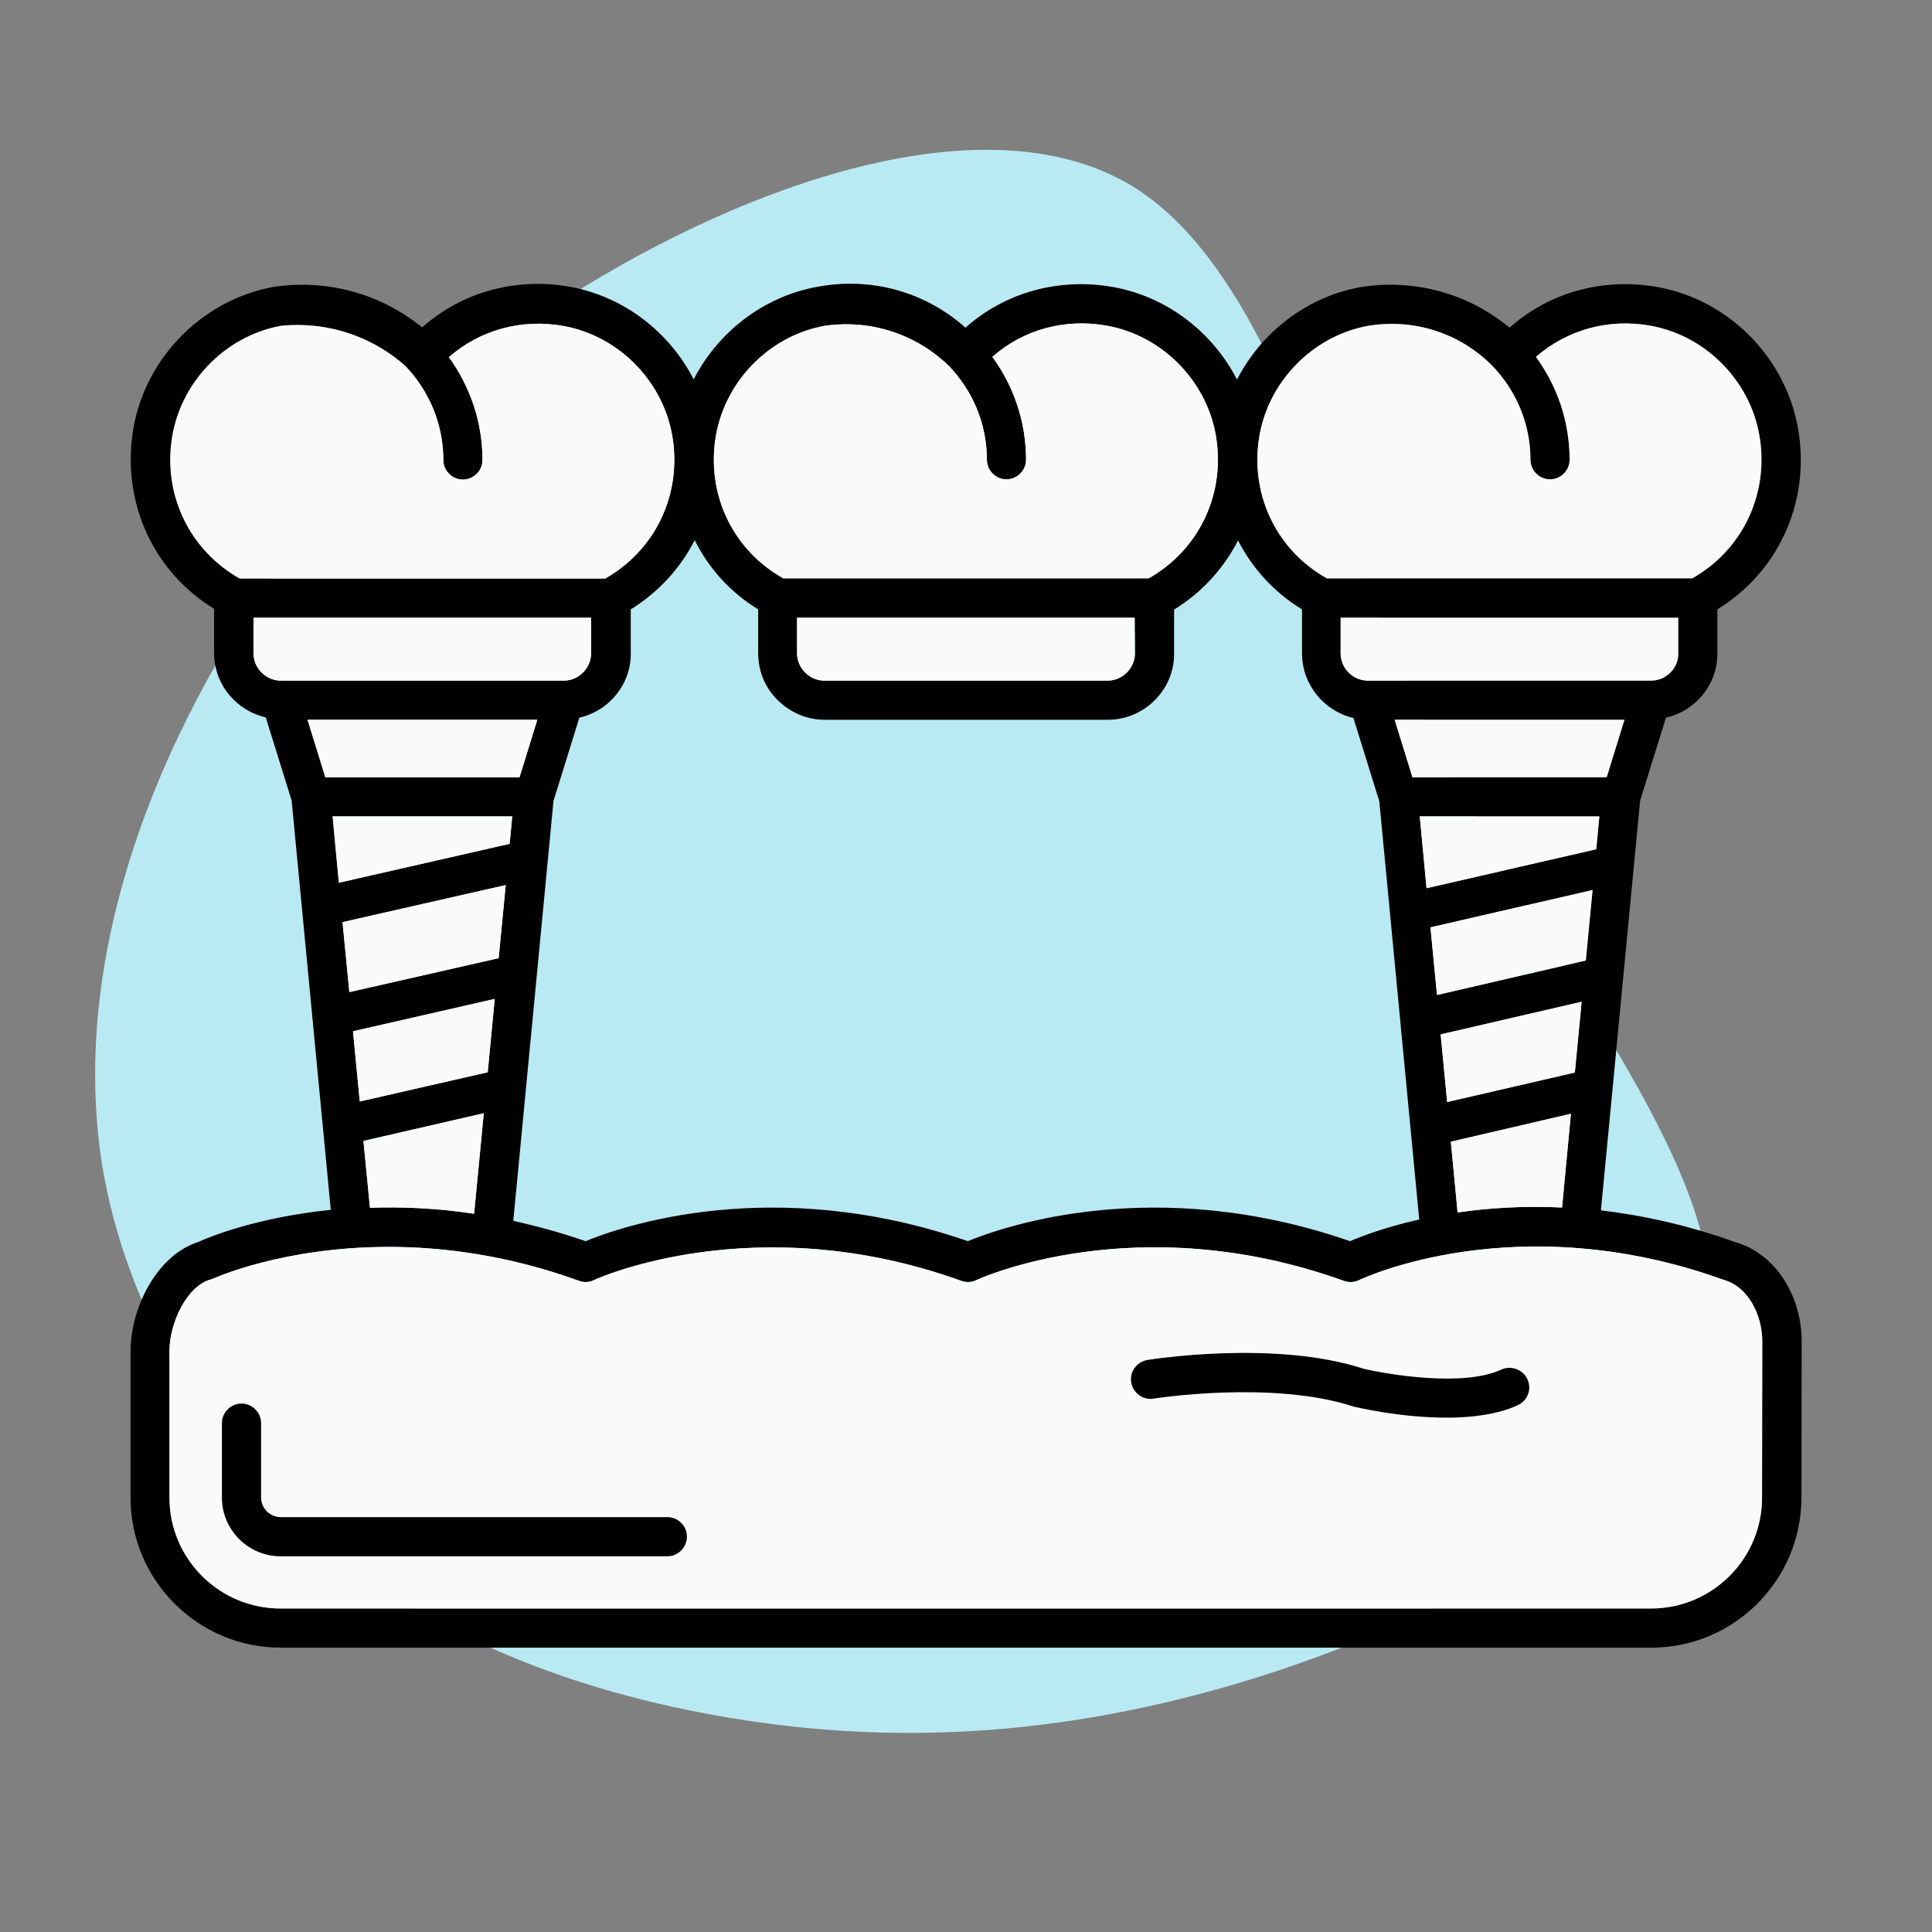 <svg xmlns="http://www.w3.org/2000/svg" width="75" height="75" viewBox="0 0 75 75" fill="none"><rect x="0" y="0" width="75" height="75" fill="#808080" stroke="none"/><g clip-path="url(#clip0_1759_4159)"><path d="M48.812 65.114C41.043 67.543 34.358 67.696 28.296 66.68C22.234 65.663 16.738 63.514 12.401 59.789C8.065 56.064 4.867 50.855 3.947 45.119C3.073 39.394 4.5 33.245 7.521 27.382C10.541 21.519 15.145 15.986 22.03 11.539C28.95 7.149 38.198 3.854 43.855 7.164C49.456 10.51 51.467 20.461 55.91 29.238C60.399 38.027 67.321 45.643 66.332 51.799C65.389 57.966 56.535 62.673 48.812 65.114Z" fill="#B9EAF4"></path><path d="M52.794 11.149C50.716 11.534 48.963 12.902 48.02 14.736C47.078 12.902 45.324 11.534 43.247 11.149C41.128 10.763 39.03 11.341 37.48 12.719C37.036 12.324 36.271 11.745 35.177 11.372C33.656 10.852 32.334 11.016 31.703 11.138C29.625 11.524 27.872 12.892 26.929 14.726C25.986 12.892 24.233 11.524 22.155 11.138C20.037 10.753 17.939 11.331 16.388 12.709C15.907 12.318 15.129 11.785 14.057 11.429C12.579 10.938 11.296 11.036 10.611 11.138C7.763 11.665 5.513 14.027 5.138 16.895C4.774 19.631 6.01 22.226 8.311 23.635V25.337C8.311 26.027 8.574 26.675 9.071 27.162C9.415 27.506 9.851 27.74 10.317 27.851L11.321 31.074L12.841 46.966C9.952 47.26 8.067 48.04 7.702 48.212C6.071 48.73 5.067 50.797 5.067 52.459V58.135C5.067 61.348 7.682 63.962 10.895 63.962H64.105C67.307 63.962 69.922 61.358 69.932 58.145L69.942 52.064C69.932 50.219 68.858 48.638 67.368 48.222C65.513 47.554 63.76 47.179 62.148 46.986L63.669 31.084L64.672 27.861C65.138 27.75 65.564 27.527 65.919 27.172C66.405 26.685 66.679 26.037 66.669 25.348V23.655C68.98 22.236 70.216 19.631 69.841 16.895C69.456 14.027 67.206 11.665 64.368 11.148C62.25 10.763 60.152 11.341 58.601 12.719C58.121 12.322 57.292 11.738 56.123 11.376C54.683 10.93 53.448 11.042 52.794 11.149ZM62.372 30.172H54.831L54.142 27.942H63.061L62.372 30.172ZM56.179 42.78L55.926 40.155L61.399 38.888L61.135 41.635L56.179 42.78ZM60.983 43.236L60.639 46.875C59.118 46.804 57.75 46.895 56.584 47.068L56.321 44.321L60.983 43.236ZM55.784 38.625L55.53 36L61.824 34.55L61.561 37.287L55.784 38.625ZM55.379 34.48L55.115 31.692H62.088L61.966 32.969L55.379 34.48ZM64.845 26.108C64.642 26.311 64.378 26.422 64.095 26.422H53.108C52.52 26.422 52.044 25.946 52.044 25.358V25.216C52.044 24.892 52.044 24.405 52.044 23.98H65.149V25.358C65.159 25.642 65.047 25.905 64.845 26.108ZM57.932 14.199C58.845 15.152 59.412 16.429 59.412 17.848C59.412 18.263 59.757 18.608 60.172 18.608C60.588 18.608 60.932 18.263 60.932 17.848C60.932 16.358 60.446 14.979 59.625 13.854C60.831 12.8 62.453 12.344 64.095 12.648C66.294 13.054 68.037 14.888 68.331 17.108C68.625 19.297 67.591 21.375 65.696 22.449H51.507C49.611 21.385 48.568 19.317 48.861 17.118C49.155 14.899 50.899 13.054 53.108 12.649C53.612 12.564 54.679 12.457 55.904 12.901C56.915 13.268 57.584 13.848 57.932 14.199ZM36.831 14.199C37.743 15.152 38.311 16.429 38.311 17.848C38.311 18.263 38.655 18.608 39.071 18.608C39.486 18.608 39.831 18.263 39.831 17.848C39.831 16.358 39.345 14.979 38.524 13.854C39.73 12.79 41.351 12.344 42.993 12.648C45.193 13.054 46.936 14.888 47.23 17.108C47.524 19.297 46.49 21.375 44.595 22.449H30.405C28.51 21.385 27.466 19.317 27.76 17.118C28.054 14.899 29.797 13.054 32.007 12.649C32.523 12.573 33.552 12.493 34.738 12.908C35.774 13.27 36.467 13.847 36.831 14.199ZM44.057 25.358C44.057 25.642 43.946 25.905 43.743 26.108C43.541 26.311 43.277 26.422 42.993 26.422H32.007C31.723 26.422 31.459 26.311 31.257 26.108C31.054 25.905 30.942 25.642 30.942 25.358C30.942 25.054 30.942 24.466 30.942 23.98H44.047L44.057 25.358ZM29.432 23.655V25.358C29.432 26.047 29.696 26.696 30.192 27.182C30.689 27.669 31.328 27.942 32.017 27.942H43.003C43.693 27.942 44.341 27.669 44.828 27.182C45.314 26.696 45.588 26.047 45.578 25.358V23.665C46.662 22.997 47.503 22.064 48.061 20.98C48.618 22.064 49.459 22.997 50.544 23.655V25.216V25.358C50.544 26.584 51.405 27.608 52.54 27.872L53.544 31.105L55.094 47.341C53.787 47.635 52.855 47.99 52.409 48.182C44.838 45.557 38.949 47.615 37.571 48.182C30 45.557 24.111 47.615 22.733 48.182C21.77 47.848 20.828 47.594 19.926 47.392L21.486 31.095L22.49 27.861C22.956 27.75 23.382 27.527 23.736 27.172C24.223 26.686 24.497 26.037 24.486 25.348V23.655C25.571 22.986 26.412 22.054 26.969 20.97C27.507 22.054 28.348 22.996 29.432 23.655ZM15.73 14.199C16.642 15.152 17.21 16.439 17.21 17.858C17.21 18.273 17.554 18.618 17.97 18.618C18.385 18.618 18.73 18.273 18.73 17.858C18.73 16.368 18.243 14.99 17.422 13.865C18.629 12.81 20.25 12.354 21.892 12.658C24.091 13.064 25.835 14.898 26.128 17.118C26.422 19.307 25.389 21.385 23.493 22.459H9.304C7.409 21.385 6.365 19.317 6.659 17.118C6.953 14.898 8.696 13.054 10.905 12.648C11.439 12.594 12.316 12.573 13.335 12.873C14.508 13.22 15.309 13.828 15.73 14.199ZM10.905 26.422C10.622 26.422 10.358 26.311 10.155 26.108C9.953 25.905 9.841 25.642 9.841 25.358C9.841 25.054 9.841 24.466 9.841 23.98H22.946V25.358C22.946 25.642 22.835 25.905 22.632 26.108C22.429 26.311 22.166 26.422 21.882 26.422H10.905ZM12.629 30.172L11.939 27.942H20.858L20.169 30.172H12.629ZM13.966 42.76L13.703 40.034L19.206 38.777L18.933 41.625L13.966 42.76ZM18.78 43.216L18.405 47.118C16.936 46.895 15.588 46.844 14.362 46.885L14.108 44.291L18.78 43.216ZM13.561 38.513L13.297 35.797L19.632 34.358L19.358 37.196L13.561 38.513ZM13.155 34.267L12.912 31.692H19.885L19.784 32.757L13.155 34.267ZM68.402 58.145C68.402 60.517 66.466 62.442 64.095 62.442H10.885C8.514 62.442 6.578 60.517 6.578 58.135V52.459C6.578 51.355 7.257 49.925 8.169 49.672C8.21 49.662 8.25 49.642 8.291 49.632C8.331 49.611 10.997 48.405 15.091 48.405C17.22 48.405 19.743 48.73 22.48 49.723C22.672 49.794 22.885 49.784 23.058 49.692C23.118 49.662 29.301 46.834 37.318 49.723C37.51 49.794 37.723 49.784 37.906 49.692C37.966 49.662 44.118 46.824 52.166 49.723C52.358 49.794 52.571 49.784 52.764 49.692C52.824 49.662 58.855 46.784 66.912 49.682C67.895 49.956 68.412 51.091 68.412 52.064L68.402 58.145Z" fill="black"></path><path d="M68.402 58.145C68.402 60.517 66.466 62.442 64.095 62.442H10.885C8.514 62.442 6.578 60.517 6.578 58.135V52.459C6.578 51.355 7.257 49.925 8.169 49.672C8.21 49.662 8.25 49.642 8.291 49.632C8.331 49.611 10.997 48.405 15.091 48.405C17.22 48.405 19.743 48.73 22.48 49.723C22.672 49.794 22.885 49.784 23.058 49.692C23.118 49.662 29.301 46.834 37.318 49.723C37.51 49.794 37.723 49.784 37.906 49.692C37.966 49.662 44.118 46.824 52.166 49.723C52.358 49.794 52.571 49.784 52.764 49.692C52.824 49.662 58.855 46.784 66.912 49.682C67.895 49.956 68.412 51.091 68.412 52.064L68.402 58.145Z" fill="#FAFAFA"></path><path d="M60.983 43.236L60.639 46.875C59.118 46.804 57.75 46.895 56.584 47.068L56.321 44.321L60.983 43.236Z" fill="#FAFAFA"></path><path d="M56.179 42.78L55.926 40.155L61.399 38.888L61.135 41.635L56.179 42.78Z" fill="#FAFAFA"></path><path d="M55.784 38.625L55.53 36L61.824 34.55L61.561 37.287L55.784 38.625Z" fill="#FAFAFA"></path><path d="M55.379 34.48L55.115 31.692H62.088L61.966 32.969L55.379 34.48Z" fill="#FAFAFA"></path><path d="M62.372 30.172H54.831L54.142 27.942H63.061L62.372 30.172Z" fill="#FAFAFA"></path><path d="M64.845 26.108C64.642 26.311 64.378 26.422 64.095 26.422H53.108C52.52 26.422 52.044 25.946 52.044 25.358V25.216V23.98H65.149V25.358C65.159 25.642 65.047 25.905 64.845 26.108Z" fill="#FAFAFA"></path><path d="M57.932 14.199C58.845 15.152 59.412 16.429 59.412 17.848C59.412 18.263 59.757 18.608 60.172 18.608C60.588 18.608 60.932 18.263 60.932 17.848C60.932 16.358 60.446 14.979 59.625 13.854C60.831 12.8 62.453 12.344 64.095 12.648C66.294 13.054 68.037 14.888 68.331 17.108C68.625 19.297 67.591 21.375 65.696 22.449H51.507C49.611 21.385 48.568 19.317 48.861 17.118C49.155 14.899 50.899 13.054 53.108 12.649C53.612 12.564 54.679 12.457 55.904 12.901C56.915 13.268 57.584 13.848 57.932 14.199Z" fill="#FAFAFA"></path><path d="M36.831 14.199C37.743 15.152 38.311 16.429 38.311 17.848C38.311 18.263 38.655 18.608 39.071 18.608C39.486 18.608 39.831 18.263 39.831 17.848C39.831 16.358 39.345 14.979 38.524 13.854C39.73 12.79 41.351 12.344 42.993 12.648C45.193 13.054 46.936 14.888 47.23 17.108C47.524 19.297 46.49 21.375 44.595 22.449H30.405C28.51 21.385 27.466 19.317 27.76 17.118C28.054 14.899 29.797 13.054 32.007 12.649C32.523 12.573 33.552 12.493 34.738 12.908C35.774 13.27 36.467 13.847 36.831 14.199Z" fill="#FAFAFA"></path><path d="M44.057 25.358C44.057 25.642 43.946 25.905 43.743 26.108C43.541 26.311 43.277 26.422 42.993 26.422H32.007C31.723 26.422 31.459 26.311 31.257 26.108C31.054 25.905 30.942 25.642 30.942 25.358V23.98H44.047L44.057 25.358Z" fill="#FAFAFA"></path><path d="M15.73 14.199C16.642 15.152 17.21 16.439 17.21 17.858C17.21 18.273 17.554 18.618 17.97 18.618C18.385 18.618 18.73 18.273 18.73 17.858C18.73 16.368 18.243 14.99 17.422 13.865C18.629 12.81 20.25 12.354 21.892 12.658C24.091 13.064 25.835 14.898 26.128 17.118C26.422 19.307 25.389 21.385 23.493 22.459H9.304C7.409 21.385 6.365 19.317 6.659 17.118C6.953 14.898 8.696 13.054 10.905 12.648C11.439 12.594 12.316 12.573 13.335 12.873C14.508 13.22 15.309 13.828 15.73 14.199Z" fill="#FAFAFA"></path><path d="M10.905 26.422C10.622 26.422 10.358 26.311 10.155 26.108C9.953 25.905 9.841 25.642 9.841 25.358V23.98H22.946V25.358C22.946 25.642 22.835 25.905 22.632 26.108C22.429 26.311 22.166 26.422 21.882 26.422H10.905Z" fill="#FAFAFA"></path><path d="M12.629 30.172L11.939 27.942H20.858L20.169 30.172H12.629Z" fill="#FAFAFA"></path><path d="M13.155 34.267L12.912 31.692H19.885L19.784 32.757L13.155 34.267Z" fill="#FAFAFA"></path><path d="M13.561 38.513L13.297 35.797L19.632 34.358L19.358 37.196L13.561 38.513Z" fill="#FAFAFA"></path><path d="M13.966 42.76L13.703 40.034L19.206 38.777L18.933 41.625L13.966 42.76Z" fill="#FAFAFA"></path><path d="M18.78 43.216L18.405 47.118C16.936 46.895 15.588 46.844 14.362 46.885L14.108 44.291L18.78 43.216Z" fill="#FAFAFA"></path><path d="M25.906 58.895H10.896C10.48 58.895 10.135 58.55 10.135 58.135V55.246C10.135 54.831 9.791 54.486 9.375 54.486C8.96 54.486 8.615 54.831 8.615 55.246V58.135C8.615 59.392 9.639 60.415 10.896 60.415H25.906C26.321 60.415 26.666 60.071 26.666 59.655C26.666 59.24 26.331 58.895 25.906 58.895Z" fill="black"></path><path d="M58.277 53.169C56.817 53.848 53.898 53.361 52.946 53.138C49.52 52.013 44.746 52.763 44.544 52.794C44.128 52.864 43.844 53.25 43.915 53.665C43.986 54.081 44.371 54.364 44.787 54.294C44.837 54.283 49.398 53.574 52.53 54.598C52.642 54.628 54.354 55.033 56.158 55.033C57.131 55.033 58.135 54.912 58.925 54.547C59.31 54.365 59.473 53.919 59.29 53.533C59.108 53.158 58.662 52.996 58.277 53.169Z" fill="black"></path></g><defs><clipPath id="clip0_1759_4159"><rect width="75" height="75" fill="white"></rect></clipPath></defs></svg>
